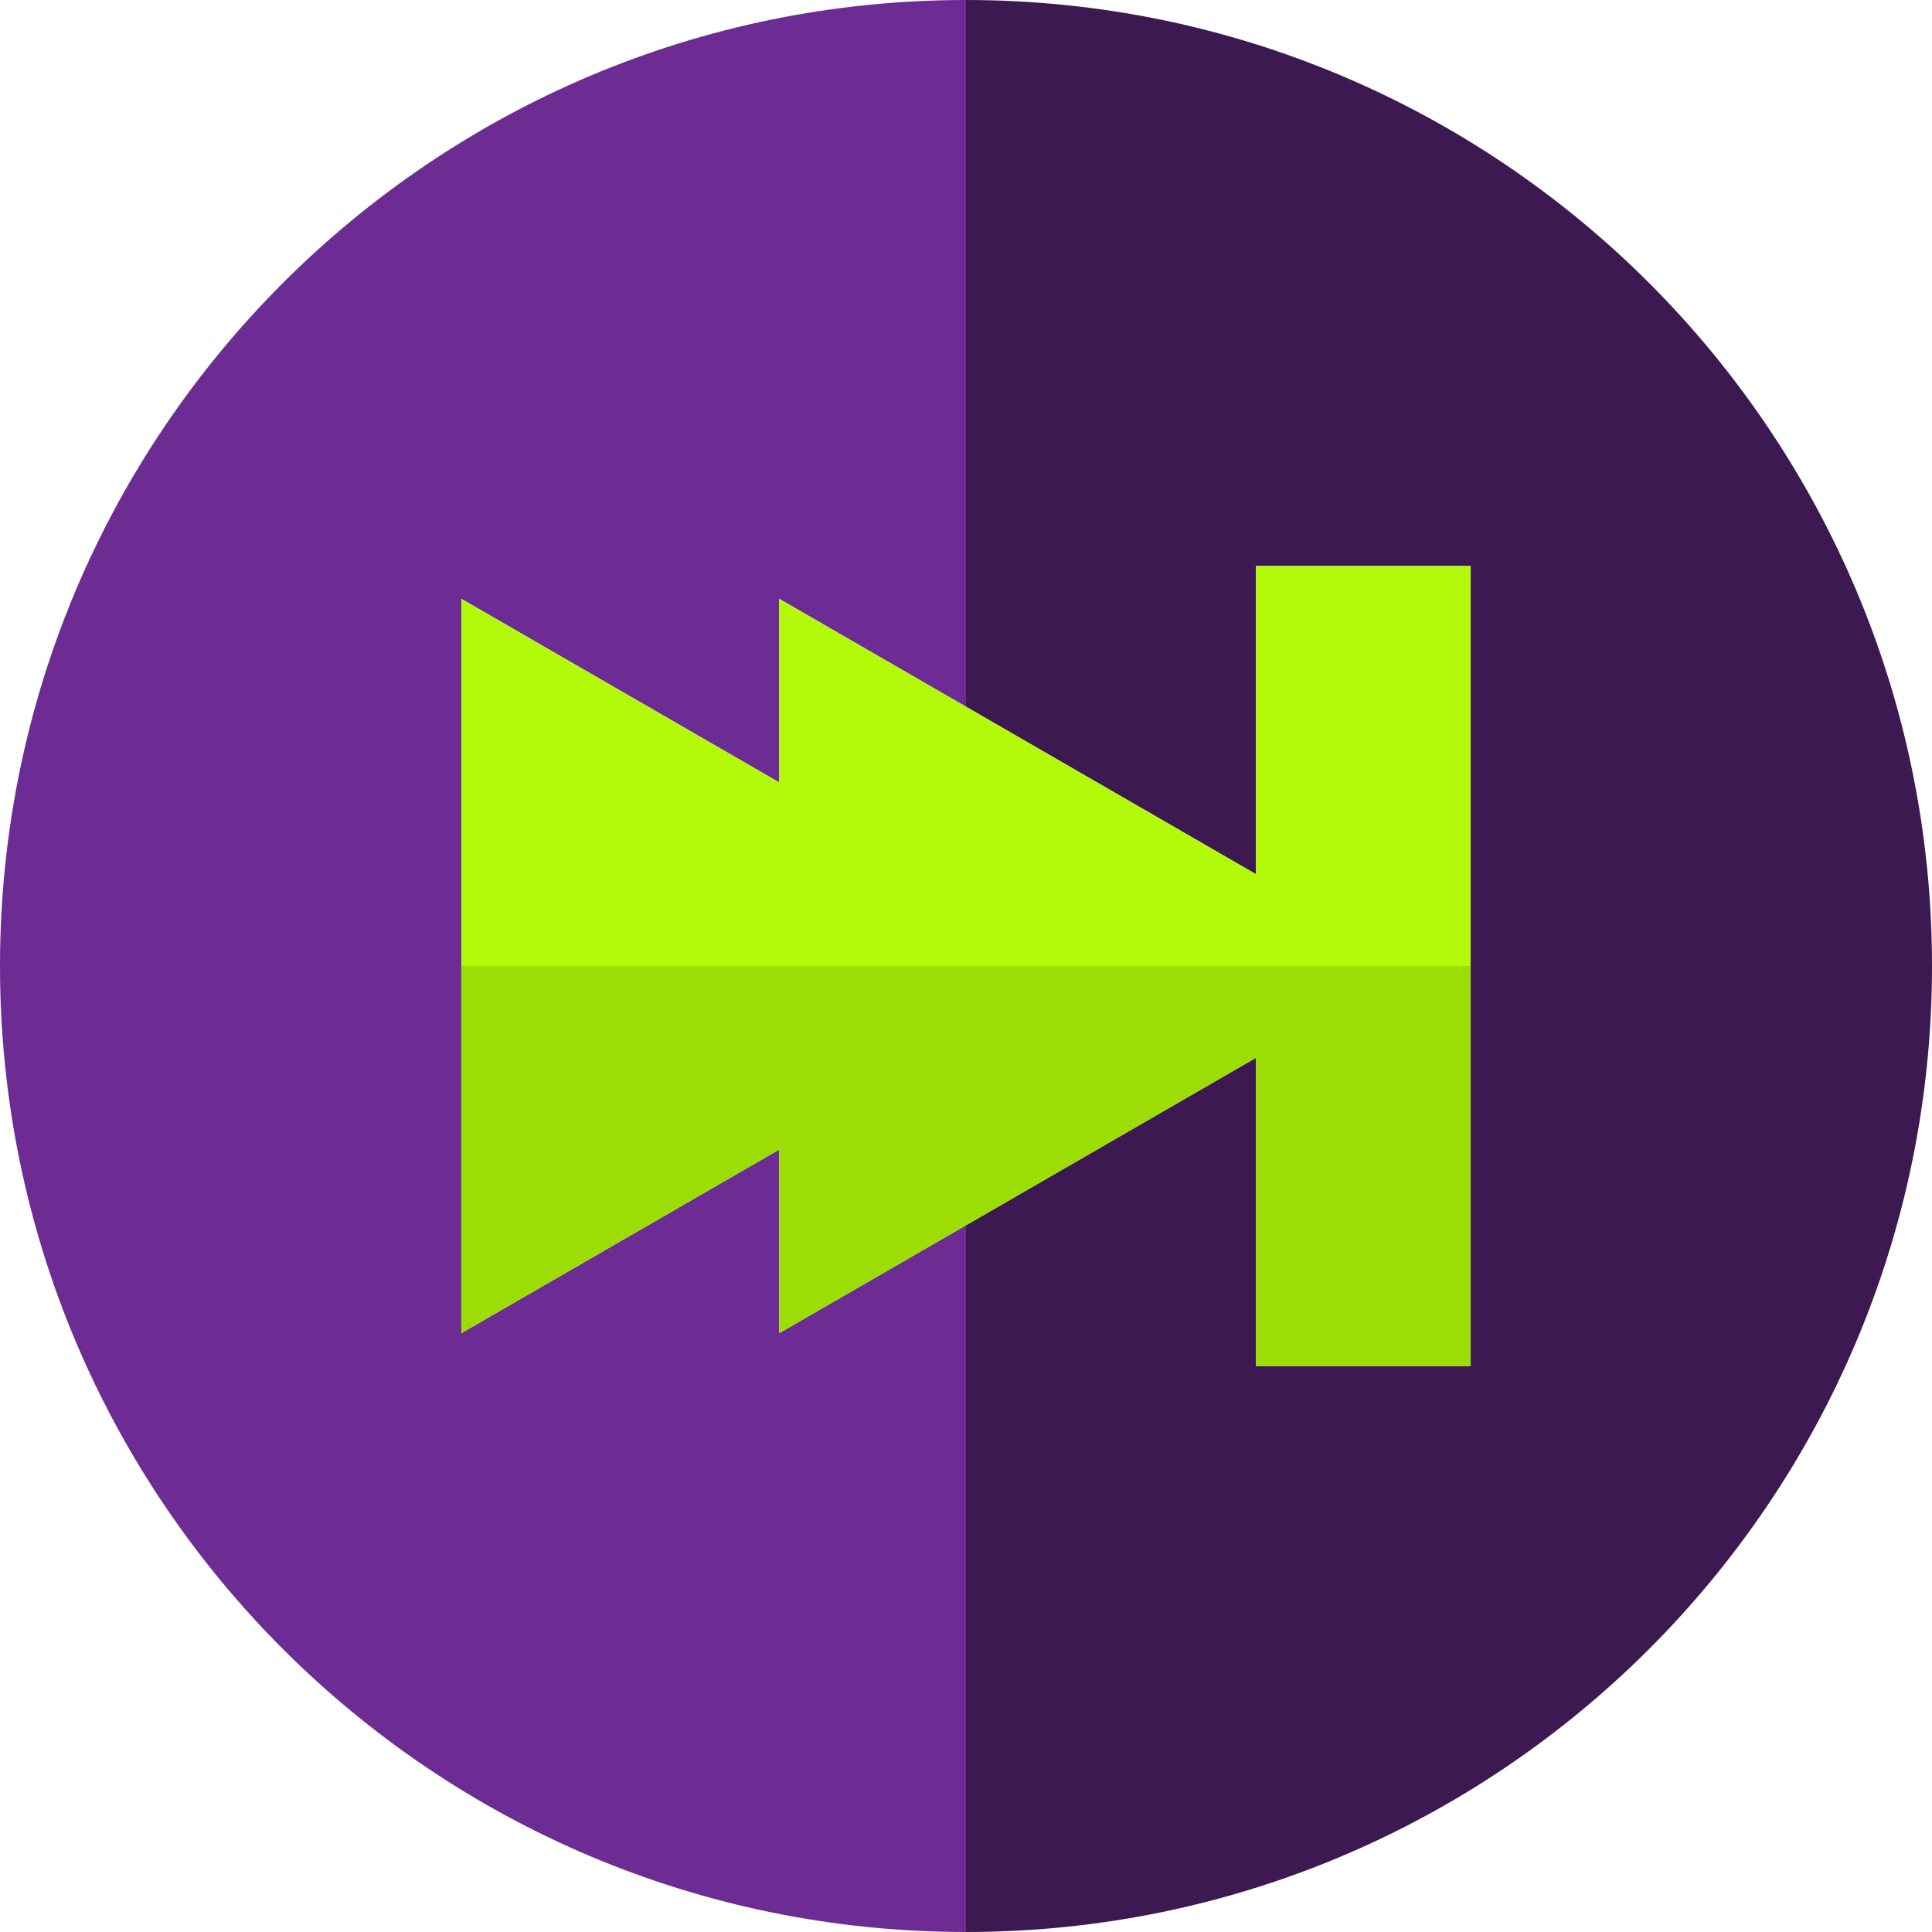 <?xml version="1.0" encoding="iso-8859-1"?>
<!-- Generator: Adobe Illustrator 19.0.0, SVG Export Plug-In . SVG Version: 6.00 Build 0)  -->
<svg version="1.1" id="Layer_1" xmlns="http://www.w3.org/2000/svg" xmlns:xlink="http://www.w3.org/1999/xlink" x="0px" y="0px"
	 viewBox="0 0 495 495" style="enable-background:new 0 0 495 495;" xml:space="preserve">
<g>
	<path style="fill:#6D2C93;" d="M199.64,341.58v-47.04l-81.44,47.04V153.42l81.44,47.04v-47.04l47.86,27.644V0
		C110.81,0,0,110.81,0,247.5S110.81,495,247.5,495V313.936L199.64,341.58z"/>
	<path style="fill:#3D1952;" d="M247.5,0v181.064l74.3,42.916V145h55v205h-55v-78.98l-74.3,42.916V495
		C384.19,495,495,384.19,495,247.5S384.19,0,247.5,0z"/>
	<polygon style="fill:#9CDD05;" points="118.2,247.5 118.2,341.58 199.64,294.54 199.64,341.58 247.5,313.936 321.8,271.02 
		321.8,350 376.8,350 376.8,247.5 	"/>
	<polygon style="fill:#B2FA09;" points="199.64,200.46 118.2,153.42 118.2,247.5 376.8,247.5 376.8,145 321.8,145 321.8,223.98 
		247.5,181.064 199.64,153.42 	"/>
</g>
<g>
</g>
<g>
</g>
<g>
</g>
<g>
</g>
<g>
</g>
<g>
</g>
<g>
</g>
<g>
</g>
<g>
</g>
<g>
</g>
<g>
</g>
<g>
</g>
<g>
</g>
<g>
</g>
<g>
</g>
</svg>
